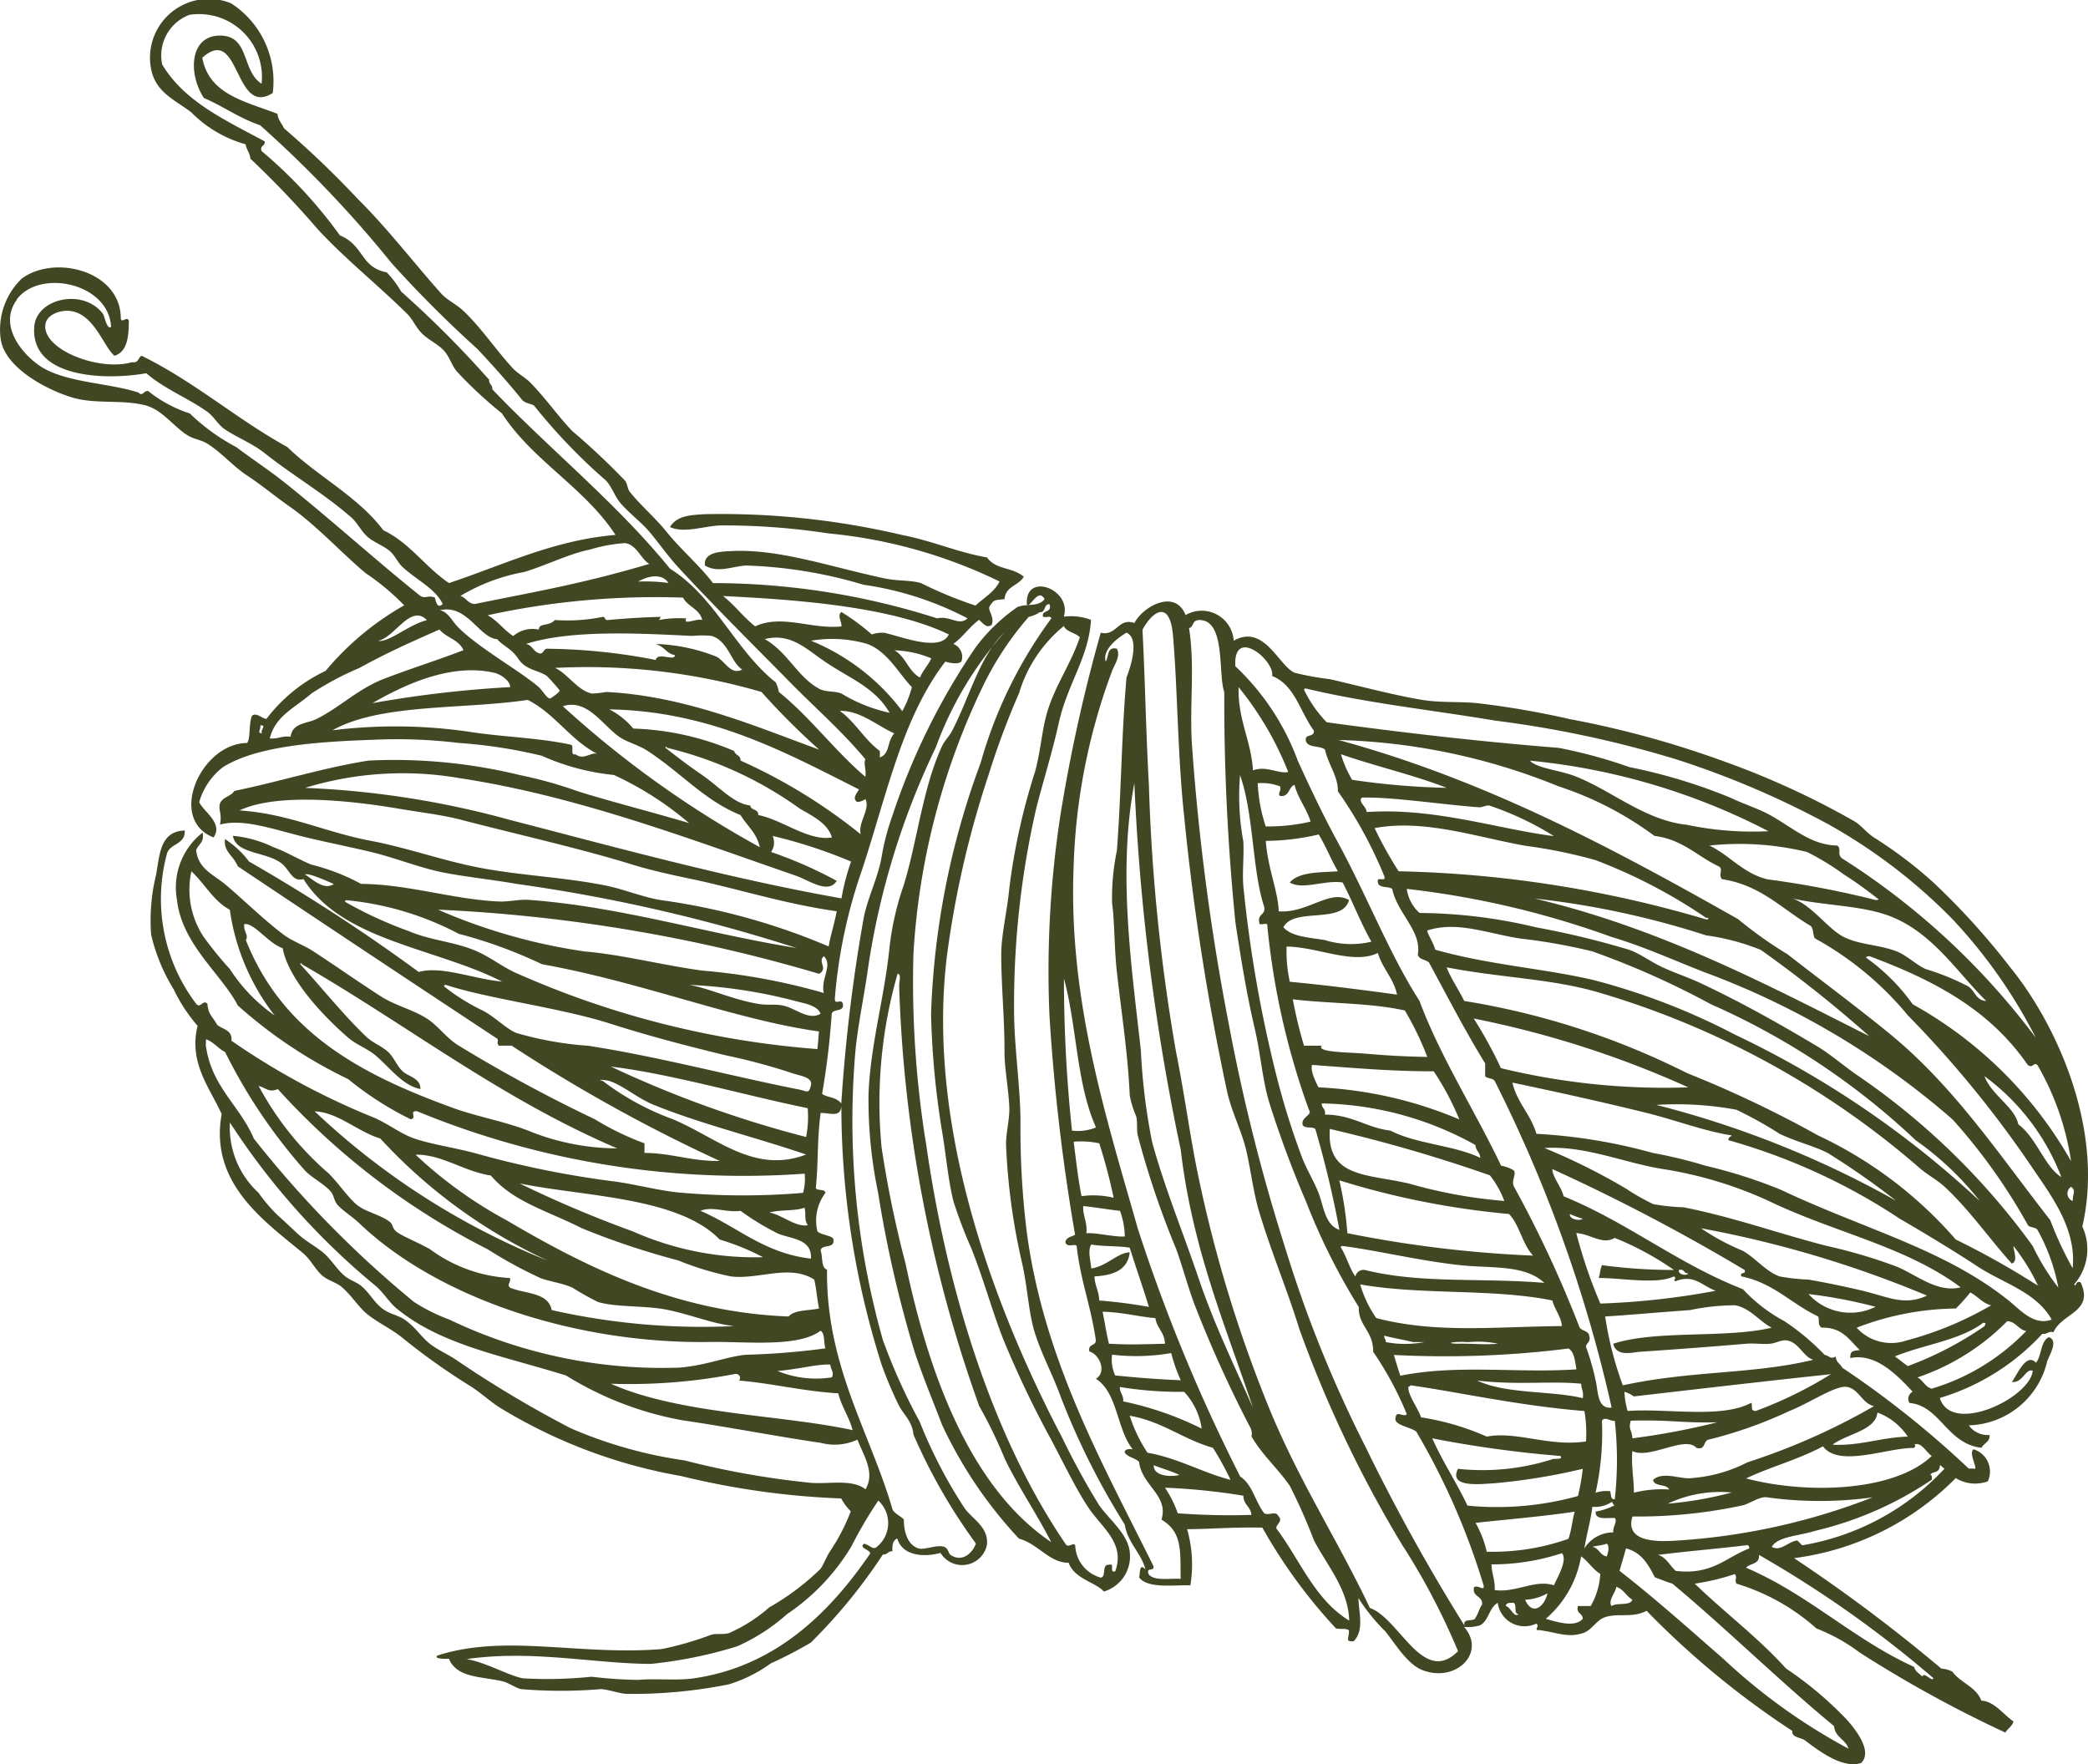 <svg xmlns="http://www.w3.org/2000/svg" width="78.117" height="66" viewBox="0 0 78.117 66">
  <path id="Artboard_2" data-name="Artboard 2" d="M117.108,129.561a.872.872,0,0,1,.539,1.2,1.378,1.378,0,0,1-1.2-.121,10.365,10.365,0,0,1-6.05,2.995,60.423,60.423,0,0,1,5.51,4.132,1.006,1.006,0,0,1,.419.119c.3.416.881.557,1.079,1.079.482.025.8.5,1.2.778-.047.193-.217.261-.3.419a46.155,46.155,0,0,1-5.451-2.995,6.688,6.688,0,0,0-1.617-.9,7.919,7.919,0,0,0-2.995-1.678c-.085-.18.049-.2-.06-.359a8.486,8.486,0,0,1-1.5.359c1.117,1.081,2.375,2.018,3.414,3.174a13.442,13.442,0,0,1,2.277,1.916c.323.361.973,1.179.539,1.617-.69.231-1.566-.438-2.1-.839-.17-.128-.506-.1-.48-.359a32.258,32.258,0,0,1-5.451-4.493c-.525.282-1.058.074-1.557.24-.329.11-.5.5-.839.6-.561.172-.92-.021-1.617-.119-.248.028.047-.151-.119-.24a1.013,1.013,0,0,1-1.438-.778c-.323.176-.333.667-.659.839a1.506,1.506,0,0,1-.6.06c.848.975-.312,2.1-1.557,1.617-.542-.21-.983-.93-1.377-1.438a7.056,7.056,0,0,1-1.018-1.258c.008.525.231,1.209-.18,1.617-.359.026-.14-.153-.179-.419-.18-.079-.208-.017-.48-.06a19.693,19.693,0,0,1-2.755-3.773c-1.2-.019-1.67.043-2.815.06a4.793,4.793,0,0,1,.121,2.1c-.548-.025-1.608.14-1.918-.3.053-.17-.008-.544.24-.3-.18-.639-.659-.977-.778-1.678a27.667,27.667,0,0,1-2.4-4.792c-.319-.882-.8-1.744-1.018-2.575-.191-.731-.232-1.578-.419-2.4a23.955,23.955,0,0,1-.6-4.372c-.021-.506.144-1.013.119-1.5-.034-.69-.181-1.453-.18-2.037.006-1.251-.121-2.439-.121-3.654,0-.726.221-1.617.3-2.456A23.753,23.753,0,0,1,82,104.218c.2-.72.248-1.447.419-2.1.282-1.064.894-1.854,1.258-2.934-.166-.174-.488-.191-.6-.419a5.156,5.156,0,0,0-1.676,2.515,29.658,29.658,0,0,0-1.139,3.055,36.44,36.44,0,0,0-1.557,6.768c-.79,6.474,1.823,13.281,4.314,18.03a27.962,27.962,0,0,0,1.377,2.517c.35.506,1.03,1.037,1.137,1.678a1.371,1.371,0,0,1-.958,1.557c-.3-.348-1.105-.472-1.317-1.079-.714.013-1.147-.714-1.857-.9a16.335,16.335,0,0,1-2.876-4.253c-.321-.847-.688-1.712-1.018-2.7a44.4,44.4,0,0,1-1.377-5.99,17,17,0,0,1-.359-3.654c.06-1.825.588-3.618.778-5.451a10.746,10.746,0,0,1,.539-2.4c.5-1.6.71-3.651,1.438-5.211.1-.208.265-.357.359-.539.692-1.326,1.026-2.793,1.976-3.713a13.424,13.424,0,0,0-2.575,4.314,28.808,28.808,0,0,0-2.517,8.146c-.138,1.022-.367,2.082-.48,3.116a30.14,30.14,0,0,0,1.018,10.9,22.182,22.182,0,0,0,1.377,3.055,17.94,17.94,0,0,0,1.678,3.235c.289.412.911.707.839,1.377a.946.946,0,0,1-1.736.3c-.675.187-1.442.083-1.617-.539-.157.062-.2.244-.18.48-.176-.015-.183.136-.359.119a20.276,20.276,0,0,1-2.7,3.3,16.287,16.287,0,0,1-1.5.778,5.324,5.324,0,0,1-1.557.779,18.348,18.348,0,0,1-3.773.359c-.312,0-.673-.155-1.018-.18a17.612,17.612,0,0,1-2.995,0c-.234-.06-.457-.244-.718-.3-.828-.178-1.685-.13-1.976-.839-.164.019-.6,0-.419-.119,2.526-.818,5.306.013,8.386-.24a12,12,0,0,0,1.857-.539c.21-.051.452.006.659-.06a5.813,5.813,0,0,0,1.5-.958,9.474,9.474,0,0,0,1.916-1.438c.119-.159.217-.446.359-.659a7.442,7.442,0,0,0,.778-1.5,2.029,2.029,0,0,1-.359-.48,29.769,29.769,0,0,1-5.99-.839,19.37,19.37,0,0,1-6.708-2.515c-.418-.246-.8-.627-1.258-.9a24.8,24.8,0,0,1-2.515-1.8c-.418-.323-.9-.546-1.258-.839-.338-.274-.6-.718-.958-1.018-.21-.176-.522-.249-.718-.419-.278-.24-.436-.6-.72-.839-1.438-1.2-3.522-2.611-3.053-5.211-.433-.964-1.245-1.918-.9-3.3a6.073,6.073,0,0,1-.9-1.377,6.789,6.789,0,0,1-.839-2.037,7.17,7.17,0,0,1,.18-2.216c.144-.75.136-1.651,1.079-1.678.023.522-.523.476-.659.839A6.488,6.488,0,0,0,50.62,112.9c.164.189.255-.189.419,0,.036.419.18.446.359.778.2.181.576.181.539.6a27.19,27.19,0,0,0,5.33,2.876c.525.225,1.013.612,1.5.778.707.242,1.6.353,2.456.6a36.017,36.017,0,0,0,5.092,1.018c.848.119,1.7.361,2.515.419a26.626,26.626,0,0,0,4.493,0,2.023,2.023,0,0,0,.06-.718,32.026,32.026,0,0,1-14.5-2.335c-.327-.025.019.255-.24.3a11.994,11.994,0,0,1-2.335-1.5,17.656,17.656,0,0,1-4.132-2.755c-.6-1.166-2.092-2.283-2.277-3.953a2.606,2.606,0,0,1,.958-2.517c.079.378-.168.431-.24.659.081.718.652.905,1.137,1.319.661.561,1.442,1.328,2.156,1.857.31.229.727.372,1.079.6.8.52,1.621,1.1,2.515,1.678.571.365,1.228.512,1.736.839.444.283.733.737,1.2,1.018a56.09,56.09,0,0,0,5.092,2.755,10.53,10.53,0,0,0,1.857.9v.359c1.032.006,1.757.319,2.815.3a60.214,60.214,0,0,1-7.787-4.314h-.48c-.115-.149.059-.214-.119-.3q-4.835-3.191-9.644-6.409c-.162-.408-.535-.533-.48-1.018a3.48,3.48,0,0,1,.9.839,67.172,67.172,0,0,1,6.349,4.132c.862-.24,2.048.266,3.116.359-2.487-1.268-5.986-1.523-7.428-3.834-.433.123-.5-.344-.839-.6-.576-.433-1.685-.331-1.8-1.018a4.363,4.363,0,0,1,1.5.419c.5.178.967.47,1.438.659a7.929,7.929,0,0,1,1.857.72c1.778.015,3.429.58,5.151.659.382.017.752-.089,1.137-.06,3.418.251,6.608,1.253,10,1.8a62.086,62.086,0,0,0-10.483-2.4c-.852-.153-1.776-.242-2.7-.419-.85-.164-1.678-.5-2.515-.718-.782-.2-1.727-.382-2.636-.6-1.192-.285-2.343-.722-3.235-.48.089-.389-.064-.533,0-.779.083-.257.412-.266.539-.48,1.721-.355,3.329-.869,5.032-1.137a19.844,19.844,0,0,1,5.631.539,16.083,16.083,0,0,1,2.156.6c1.009.327,2.762.775,4.193,1.2a12.091,12.091,0,0,0-2.815-1.8,8.688,8.688,0,0,1-2.694-.718,18.648,18.648,0,0,0-3.114-.48,19.121,19.121,0,0,0-3.174-.119c-2.075.072-4.344.221-5.631,1.018a2.534,2.534,0,0,0-.9,1.319c.185.37.905.79.539,1.317-1.738-.673-.48-3.524,1.258-3.533.13-.195.053-.718.18-1.018.166-.136.351.091.539.119a5.988,5.988,0,0,1,2.216-1.8A10.687,10.687,0,0,1,58.4,97.989a8.878,8.878,0,0,0-1.438-1.2c-.932-.778-1.818-1.776-2.876-2.515-.531-.372-1.017-.782-1.557-1.137s-.96-.864-1.5-1.2c-.208-.128-.5-.168-.72-.3-.546-.334-.958-.975-1.617-1.137-.89-.219-1.869-.021-2.755-.3C45,89.911,43.475,89.1,43.307,88.05a2.645,2.645,0,0,1,.778-2.277c1.209-.92,3.719-.314,3.713,1.5.055.164.21-.106.3.06,0,.62-.062,1.177-.539,1.319-.418-.351-.756-1.585-1.678-1.678-.35-.034-.837.134-.9.48-.172.956,2.01,1.8,3.235,1.438.249.049.225-.174.359-.24,1.984.973,3.547,2.364,5.451,3.414,1.132,1.1,2.632,1.84,3.594,3.114,1,.48,1.572,1.383,2.456,1.976,2.067-.69,3.943-1.612,6.23-1.8-1.16-1.776-3.1-2.774-4.253-4.552a15.652,15.652,0,0,1-1.678-1.557c-.187-.217-.283-.559-.48-.778-.225-.251-.591-.408-.839-.659-.223-.227-.327-.508-.539-.72-1.1-1.088-2.277-2.014-3.354-3.174a34.94,34.94,0,0,0-2.517-2.636c-.019-.219-.147-.331-.179-.539a4.582,4.582,0,0,1-2.037-1.2c-.637-.48-1.326-.744-1.5-1.617a2.2,2.2,0,0,1,2.995-2.456,3.469,3.469,0,0,1,1.557,3.354c-1.455.926-1.213-2.6-2.636-1.319.249,1.389,1.636,1.638,2.815,2.1.021.24.164.355.24.539a35.145,35.145,0,0,1,2.755,2.636c1.13,1.122,2.061,2.347,3.116,3.533.236.265.574.408.839.659.68.644,1.223,1.468,1.857,2.156.189.2.453.329.659.539.557.567,1.015,1.232,1.557,1.8a26.875,26.875,0,0,1,1.976,1.857c.1.123.081.295.18.419.414.522.947.964,1.377,1.5.535.663,1.217,1.241,1.736,1.916a27.541,27.541,0,0,1,8.386,1.319c.5-.11.807.3,1.137,0a12.038,12.038,0,0,0-3.894-1.258,17.139,17.139,0,0,0-4.372-.718c-.525.019-1.058.3-1.557,0-.074-.52.661-.523.958-.539,1.784-.1,3.677.576,5.75,1.018.5.108,1,.062,1.377.18a15.119,15.119,0,0,0,2.037.839c.308-.291.7-.5.9-.9a18.59,18.59,0,0,0-6.409-1.8A25.737,25.737,0,0,0,70.2,95c-.631.036-1.342.3-1.857.06.27-.45.831-.444,1.258-.48a29.509,29.509,0,0,1,7.428.778c1.164.229,2.092.654,3.174.839.34.472.924.346,1.377.72-.18.338-.688.35-.718.839-.314.042-.391-.006-.539.24-.14.162.176.38.06.718-.2.172-.35-.094-.48-.18-.355.265-.6.635-.958.9a.517.517,0,0,1,.3.659c-.134.117-.45.051-.6,0-1.606,2.1-2.162,4.881-3.114,7.787a19.168,19.168,0,0,0-1.018,4.792c-.025.329.255-.019.3.24.047.306-.367.153-.419.359a28.648,28.648,0,0,1-.359,2.995c.217.153.508.1.718.359a62.031,62.031,0,0,1,.839-6.948c.144-.739.506-1.432.659-2.216a9.132,9.132,0,0,1,.419-1.617,25.234,25.234,0,0,1,3.114-6.29,6.7,6.7,0,0,1,1.557-1.5c.363-.144.79.008,1.018-.3-.232-.41-.484.24-.659.24-.128-1.287,1.7-.625,1.377.419a2.125,2.125,0,0,1,1.018.119c-.085,1.406-.881,2.4-1.2,3.834-.238,1.075-.559,2.1-.839,3.174a32.725,32.725,0,0,0-.839,7.486c-.009,1.451.236,2.9.24,4.314a31.112,31.112,0,0,0,.24,4.132c.646,4.792,2.868,8.69,4.733,12.459.059.217-.291.028-.18.3.189.27.765.153,1.2.179-.025-1,.091-1.733-.718-2.216.278-.909-.729-1.268-.839-2.156-.14-.159-.427-.172-.539-.359.009-.13.151-.128.3-.119-.6-.743-.557-2.118-1.377-2.636.408-.234.157-.905-.24-1.018-.072-.293.238-.2.24-.419-.2-1.353-.567-2.192-.72-3.533-.085-.1-.325.076-.419-.119.009-.212.225-.214.361-.3a75.156,75.156,0,0,1-.958-8.206,38.436,38.436,0,0,1,.419-7.549,60.247,60.247,0,0,1,1.5-6.768c.582.151.663-.582,1.258-.359.3-.6,1.514-1.309,1.916-.3a1.2,1.2,0,0,1,1.8.958c1.139-.639,1.676.932,2.277,1.2a10.543,10.543,0,0,0,1.317.24c1.022.232,2.439.612,3.475.778.671.108,1.36.055,2.037.119a32.181,32.181,0,0,1,3.475.6A36.175,36.175,0,0,1,107.7,103.8a30.727,30.727,0,0,1,4.971,2.277c.242.151.461.435.72.6a16.086,16.086,0,0,1,2.216,1.678,26.8,26.8,0,0,1,2.876,3.174c1.736,2.129,3.539,6.067,2.7,9.7a2.006,2.006,0,0,1-.3,2.156c.053.178.047-.181.24-.06.506,1.1-.714,1.145-1.018,1.857-.208-.047-.231.089-.419.06a8.5,8.5,0,0,1-3.834,2.4c.429,1.406,3.378,0,3.475-1.018-.265-.1-.372.467-.778.419.215-.308.542-1.105.9-.718.217-.263.164-.794.48-.958.361.127.042.631-.06.9a3.1,3.1,0,0,1-2.934,2.4.867.867,0,0,0,.778.359c.015.276-.217.3-.3.48-1.3-.144-1.544-1.572-2.7-1.678a.3.3,0,0,1,.121-.419c-.6-.648-1.4-1.459-2.335-1.258.006-.246.049-.268.359-.3-.389-.368-.652-.863-1.438-.839-.159-.155-.057-.223-.119-.419-.994-.463-1.663-1.253-2.876-1.5-.074-.195.195-.045.121-.24a73.228,73.228,0,0,0-7.188-3.773c-.019.259.334.661.419,1.018,2.409.984,4.265,2.524,6.708,3.475a5.942,5.942,0,0,0,1.557,1.2,8.906,8.906,0,0,1,1.5,1.258c.2.038.2.176.419.06,0,.219.17.268.24.419a36.137,36.137,0,0,1,4.731,3.773h.18c.231.106-.212-.574,0-.718ZM56.01,84.155c.9.384.746,1.185,1.736,1.377a3.7,3.7,0,0,1,.539.718,39,39,0,0,1,3.293,3.3c-.015.176.136.183.119.359,2.179,2.275,4.65,4.255,6.649,6.71,1.685,1.051,2.43,3.04,3.953,4.253a1.336,1.336,0,0,1,.119.359c1.181.954,2.082,2.19,3.235,3.174.04-.3-.076-.484,0-.659-.881-1.058-1.884-1.927-2.815-2.876-1.4-1.423-2.885-2.891-4.193-4.312-.357-.389-.661-.822-1.018-1.258-.338-.412-.8-.743-1.137-1.137-.21-.246-.312-.591-.538-.839a21.435,21.435,0,0,1-2.7-2.815c-.231-.1-.236-.055-.419-.18-.539-.675-1.139-1.334-1.678-1.916a44.267,44.267,0,0,1-3.235-3.235,43.223,43.223,0,0,0-4.913-5.151c-.777-.261-1.37-.707-2.1-1.018-.591-.888-.548-2.334.6-2.335,1.124,0,.8,1.325,1.557,1.8a2.35,2.35,0,0,0-2.7-2.575,1.622,1.622,0,0,0-1.018,1.857c.837,1.4,2.383,2.09,3.834,2.876.028.189-.183.136-.119.359A17.4,17.4,0,0,1,56,84.157Zm-12.1,2.4c-.76,1.032.344,2.2,1.018,2.575.979.54,2.456.546,3.533.9.155.161.181-.074.359-.06a4.827,4.827,0,0,0,1.557.839,7.613,7.613,0,0,0,1.736,1.258c.6.452,1.2.843,1.8,1.317,1.753,1.4,3.4,2.9,5.09,4.253.191.115.3-.036.539.06.049.138.087.444.3.24-.283-.573-.947-.877-1.5-1.377-.181-.164-.282-.431-.48-.6-.246-.21-.6-.325-.839-.539s-.372-.52-.6-.718c-1.028-.9-2.188-1.57-3.235-2.4-.482-.382-1-.567-1.5-.9-.257-.172-.406-.48-.659-.659-.743-.525-1.608-.854-2.277-1.438-1.411.257-4.333.234-4.193-1.736.076-1.069,1.842-1.462,2.575-.48.074.147.149.6.3.48-.093-1.648-2.679-2.179-3.535-1.018Zm22.763,9.106a5.741,5.741,0,0,0-1.317.24c-.756.149-1.6.574-2.456.839a7.072,7.072,0,0,0-2.4.9c.223.057.274.283.539.3,2.247-.461,3.94-.735,6.53-1.5-.317-.185-.469-.716-.9-.778Zm1.617,1.5c-.232-.384-.769-.278-1.137-.06A6.374,6.374,0,0,1,68.29,97.153Zm3.233,1.617c1.009-.47,2.111.119,3.235,0,.021-.166-.172-.421,0-.538a8.416,8.416,0,0,1,1.137.839,1.125,1.125,0,0,1,.48-.06c.624.138,2.084.729,2.4.06-2.224-1.083-5.978-1.315-8.446-1.438C70.76,97.977,71.089,98.427,71.523,98.771Zm-2.694-1.077a29.379,29.379,0,0,0-7.307.659c.374.206.607.552.958.778a1.1,1.1,0,0,1,.958-.24c0-.266.368-.106.6-.359a6.742,6.742,0,0,0,1.8-.119c.1,0,.043.132.18.119.748-.068,1.315-.1,1.976-.119,0,0-.047.119-.06.119a3.95,3.95,0,0,1,1.018-.06c-.125.278.37-.013.6.06C69.447,98.113,69,98.04,68.829,97.694Zm13.357.539a1.175,1.175,0,0,1-.419.18,11.6,11.6,0,0,0-1.678,2.517,26.581,26.581,0,0,0-2.636,10.064,37.762,37.762,0,0,0,.48,7.188c.8,5.561,2.523,10.98,5.211,14.916.1.176.31-.094.361.06a1.3,1.3,0,0,0,.958,1.2c.215-.045.021-.5.3-.48.253-.093-.013.333.24.24.382-1.062-.514-1.634-1.018-2.4-.463-.7-.913-1.638-1.377-2.517a37.8,37.8,0,0,1-1.8-3.773c-.433-1.109-.72-2.211-1.2-3.414a16.881,16.881,0,0,1-.659-1.736c-.2-.8-.274-1.714-.419-2.575a31.338,31.338,0,0,1-.419-4.433,29.7,29.7,0,0,1,1.857-9.4,16.748,16.748,0,0,1,2.636-5.391c.011-.17-.391.072-.3-.18.072-.128.325-.074.24-.359-.231-.011-.13.31-.359.3Zm-21.8.538c.8.814,2.366,1.672,3.055,2.277.138.121.291.419.419.419.011,0,.351-.219.359-.3a6.926,6.926,0,0,0-.48-.539c-.334-.236-.792-.21-1.079-.659-.231-.359-.6-.493-.778-.72-.68-.043-1.132-1.338-2.156-1.079C60.027,98.206,60.209,98.6,60.383,98.771Zm35.4,34.444a45.37,45.37,0,0,1-3.892-8.146c-.45-1.459-1.056-2.9-1.5-4.372-.223-.741-.3-1.47-.48-2.277-.163-.731-.548-1.457-.72-2.216a92.134,92.134,0,0,1-1.617-10.362c-.246-2.29-.244-4.832-.419-6.768-.111-1.234-.709-.954-1.137-.18.1,1.941.127,3.775.24,5.81a69.971,69.971,0,0,0,1.018,10c.321,1.585.521,3.167.839,4.673a49.944,49.944,0,0,0,2.636,8.626c1.111,2.723,2.634,5.064,3.773,7.488,1.113.391,1.99,2.936,3.3,1.617a25.553,25.553,0,0,0-2.037-3.894Zm-38.335-33.9c.416.032,1.162-.631,1.8-.778C58.648,97.921,58.06,99.166,57.448,99.311Zm37.2,26.595c.006-.8-.556-.958-.539-1.678a23.9,23.9,0,0,1-1.976-3.953,39.194,39.194,0,0,1-1.377-3.713c-.255-.852-.316-1.8-.539-2.755-.3-1.277-.516-2.606-.72-3.953a83.221,83.221,0,0,1-.419-8.626c-.24-.7.059-2.651-.9-2.7-.329-.015-.221.257-.419.3.234,1.453,0,2.972.119,4.493a86.589,86.589,0,0,0,1.377,10.362,70.074,70.074,0,0,0,2.1,8.325,46.548,46.548,0,0,0,2.995,7.428,72.968,72.968,0,0,0,3.713,6.708c-.07-.31.372-.108.419-.3.1-.142.136-.344.24-.478.038-.357-.378-.263-.3-.659.181-.089.393.181.359-.06a26.288,26.288,0,0,0-2.515-5.75c-.219-.191-.867-.234-.778-.539.036-.278.3.015.419-.119a12.418,12.418,0,0,0-1.258-2.335ZM59.723,98.892c-1.109.489-1.961.869-2.995,1.438a11.488,11.488,0,0,0-1.8.958c-.61.535-1.343.824-1.557,1.678.314.034.453-.106.778-.06.077-.531.607-.487.958-.659.841-.408,1.551-1.124,2.515-1.5,1-.387,1.969-.686,2.995-1.079-.164-.395-.652-.467-.9-.778Zm24.919,1.2c.132-.168.03-.569.419-.48.153.276-.083.584-.18.839a22.817,22.817,0,0,0-1.438,7.367c-.191,4.964,1.228,9.353,2.4,13.478a64.124,64.124,0,0,0,3.834,9.285c.461.3.567.952.9,1.377.206.1.425-.121.538.119.2.181-.193.361-.06.48.867,1.168,1.427,2.647,2.7,3.414-.032-1.158-.814-2.043-1.317-2.995a21.255,21.255,0,0,0-.9-2.037c-.44-.648-1.054-1.181-1.438-1.857a.5.5,0,0,0-.06-.359A46.357,46.357,0,0,1,88,124.228c-.27-.7-.455-1.425-.718-2.156a33.092,33.092,0,0,1-1.438-4.253c-.049-.227,0-.489-.06-.718a3.766,3.766,0,0,1-.24-.778c-.066-1.532-.308-3.074-.48-4.612-.1-.882-.085-1.893-.18-2.575a8.725,8.725,0,0,1,.18-1.976c.166-2.192.17-4.316.359-6.47.17-.435.491-1.468,0-1.678-.214.127-.924.591-.778,1.079Zm-14.734-.958a3.385,3.385,0,0,0-.72,0c-1.778-.083-4.514-.257-6.23.3.251.047.278.321.539.359.142-.019.111-.208.3-.179a21.836,21.836,0,0,1,4.013.419c.07-.314.714.068.718-.18-.346-.074-.346-.291-.718-.419a6.708,6.708,0,0,1,2.277.478c.323.174.533.7.958.48-.423-.278-.525-1.069-1.139-1.258Zm4.013,1.976c.251.134.586.077.839.18a5.883,5.883,0,0,0,1.8.72c-.533-.92-1.4-1.243-2.335-1.857-.746-.489-1.334-1.153-2.335-.9.854.482,1.228,1.425,2.037,1.857Zm1.8-1.678a4.691,4.691,0,0,0-2.1-.119,8.115,8.115,0,0,1,3.414,2.636,3.889,3.889,0,0,0,.359-.9c-.453-.453-.913-1.349-1.678-1.617Zm13.777.839A9.209,9.209,0,0,1,91.83,103.8c.469,1.03.96,2.065,1.5,3.055,1.119,2.06,1.935,4.195,3.053,5.929.767,2.073,2.075,4.112,3.055,6.169a1.342,1.342,0,0,1,.48.18c.094.176-.108.361,0,.6a43.641,43.641,0,0,1,2.456,5.272c.085.134.321.117.359.3.072.251-.1.263-.121.419a9.168,9.168,0,0,1,.361,1.258c.094.346.047,1.1.6,1.018A52.7,52.7,0,0,0,99.2,115.786c-.064-.115-.276-.083-.359-.18v-.48c-.746-1.211-1.41-2.5-2.1-3.773-.123-.117-.374-.1-.419-.3.157-.875-.773-1.542-.958-2.456-.163-.117-.556,0-.539-.3-.019-.159.336.057.24-.179a15.9,15.9,0,0,0-1.736-3.174c.019-.54-.353-.988-.48-1.557-.191-.17-.678-.042-.72-.359-.023-.242.346-.093.3-.359-.512-.686-.7-1.695-1.557-2.037.1-.593-1.464-1.869-1.377-.359Zm-11.8.419c.108-.272.306-.452.419-.718a3.846,3.846,0,0,0-1.377-.3C77.16,99.9,77.266,100.46,77.694,100.689Zm-12.28.6a3.883,3.883,0,0,0,.539-.06c2.987.147,5.744,1.353,7.966,2.156a26.678,26.678,0,0,1-2.156-2.156,23.36,23.36,0,0,0-7.726-.9c.459.2.841.845,1.377.958Zm-3.654-.778c-1.725-.4-3.59.584-4.552,1.137a42.153,42.153,0,0,1,5.151-.6C62.374,100.815,62.006,100.564,61.76,100.509Zm28.392,3.652c.5-.189.967.142,1.317.06a11.961,11.961,0,0,0-1.857-3.174c-.026,1.243.465,1.971.539,3.114Zm2.757-1.8c2.866.393,5.718.72,8.686.958a18.477,18.477,0,0,1,2.636.718A20.608,20.608,0,0,1,108,105.178c.384.183.76.316,1.137.48,1.02.442,1.75,1.3,2.876,1.317.178.13-.021.327.18.48a27.288,27.288,0,0,1,7.248,6.71,19.22,19.22,0,0,0-3.114-4.433,20.477,20.477,0,0,0-4.612-3.533,33.29,33.29,0,0,0-5.75-2.456A40.562,40.562,0,0,0,99.2,102.3c-2.29-.387-4.794-.652-7.069-1.2-.036,0-.07.009-.06.06a4.62,4.62,0,0,0,.839,1.2Zm-29.89-.837c-2.449.365-5.5.127-7.309,1.137a19.189,19.189,0,0,1,5.151.06c1.249.195,2.54.214,3.773.48.136.043-.055.416.18.359.3.249.612-.136.839,0-1.037-.52-1.6-1.512-2.636-2.037Zm7.966,4.312c-1.362-.554-2.173-1.542-3.475-2.4-.363-.238-.777-.323-1.079-.538-.629-.45-1.2-1.432-2.1-1.137a38.1,38.1,0,0,0,7.367,5.272c-.108-.531-.48-.8-.718-1.2ZM66.971,102.6a10.384,10.384,0,0,1,3.773.839c.038.163.249.149.24.359a20.444,20.444,0,0,1,4.493,2.755c-.1-.463.365-.915.179-1.317-.055.053-.338.172-.359.06-.11-.115.047-.3.119-.419-2.71-1.362-5.534-2.931-9.344-2.995a2.824,2.824,0,0,1,.9.72Zm9.225.839v.24c.387-.138.255-.578.538-.9-.635-.283-1.289-.867-2.037-.839.584.416.92,1.077,1.5,1.5Zm-23.12-.659c-.066-.153.2-.308-.06-.3C53.046,102.675,52.874,102.731,53.076,102.784Zm40.252.24c5.529,1.5,10.288,4.059,14.974,6.708a15.572,15.572,0,0,0,1.857,1.319c1.308,1.02,2.517,1.912,3.773,2.934,2.449,1.993,4.1,4.514,6.05,7.008a13.4,13.4,0,0,0,.839,1.8c.142-1.427-.729-2.617-1.438-3.654a40.637,40.637,0,0,0-4.731-5.81,11.942,11.942,0,0,0-3.475-2.876c-.087-.132-.04-.4-.179-.48-1.056-.62-1.84-1.514-3.3-1.736-.147-.185.074-.367-.121-.48-.8-.372-1.347-1.007-2.4-1.137a12.572,12.572,0,0,0-3.594-1.857,23.415,23.415,0,0,0-8.386-1.736h.121Zm-23.782,1.319c.622.418,1.187,1.081,1.8,1.137.023.2.319.121.3.359.909.179,1.884.986,2.755.839-.145-.523-.737-.811-1.2-1.079a14.128,14.128,0,0,0-4.971-2.277c0-.034-.049-.068-.06,0,.433.336.869.675,1.377,1.018Zm27.855.478c-1.249-.489-2.668-.807-3.955-1.258a4.164,4.164,0,0,0,.419.958,28.059,28.059,0,0,0,3.533.3Zm3.114-1.018c.265.295,1.119.351,1.736.6,1.343.537,2.581,1.636,4.134,1.8a12.026,12.026,0,0,0,3.055.24A24.46,24.46,0,0,0,100.516,103.8Zm-27.434,4.314c-3.983-1.372-8.17-2.98-12.579-3.654a12.492,12.492,0,0,0-5.81.359,33.855,33.855,0,0,1,7.668,1.2c4.061,1.051,8.195,2.19,12.4,2.934a8.333,8.333,0,0,1,.359-1.377,18.539,18.539,0,0,0-2.934-.958.616.616,0,0,1-.06.6,15.927,15.927,0,0,1,2.456,1.079C74.267,108.81,73.541,108.273,73.082,108.116ZM89.793,106.8c.032.578-.042,1.136,0,1.678a48.635,48.635,0,0,0,1.2,6.948,28.83,28.83,0,0,0,.958,3.114c.174.493.47.958.659,1.438s.231,1.185.778,1.377a38.363,38.363,0,0,0-.9-3.773c-.11-.111-.444.006-.48-.18-.036-.283.384-.338.24-.54a28.129,28.129,0,0,1-1.557-6.889c.026-.166-.327.047-.3-.119-.077-.338.257-.263.18-.6-.444-1.323-.387-3.477-.9-4.911a9.344,9.344,0,0,0,.119,2.456Zm-3.832,7.847a22.915,22.915,0,0,0,.419,3.414c.467,1.719,1.173,3.424,1.736,5.092.586,1.736,1.37,3.344,2.037,4.852-1.032-3.082-2.269-5.956-2.7-9.644a83.279,83.279,0,0,1-1.736-13.718C85.084,107.986,85.617,111.531,85.961,114.645Zm4.671-8.386a7.073,7.073,0,0,0,1.678-.18c-.153-.506-.467-.85-.6-1.377-.234.085-.183.455-.539.419-.111-.106.049-.153,0-.359a1.874,1.874,0,0,0-.839-.119,5.939,5.939,0,0,0,.3,1.617Zm8.386-.778c-.147-.03-.261.072-.419.06-1.321-.094-3.316-.4-4.372-.359-.155.159.18.336.18.539,2.557-.172,4.877.631,7.008.9a11.317,11.317,0,0,0-2.4-1.137Zm-29.83,2.755c-.731-.157-1.489-.316-2.216-.539-2.073-.639-4.333-1.136-6.409-1.678-.744-.195-1.532-.282-2.335-.419-1.761-.3-4.559-.616-5.99.06,1.852.123,3.182.811,4.911,1.137,1.389.263,2.713.752,4.132,1.018,1.531.287,3.116.344,4.673.659.686.14,1.33.419,2.037.539a24.517,24.517,0,0,1,6.29,1.736c.079-.459.217-.86.3-1.317C72.683,109.169,70.99,108.623,69.188,108.235Zm26.416-.3a43.659,43.659,0,0,1,11.5,1.8c.1.013.147-.068,0-.06a19.766,19.766,0,0,0-4.132-2.156,18.807,18.807,0,0,0-2.636-.539c-1.842-.331-3.79-1.005-5.631-.659a14.823,14.823,0,0,0,.9,1.617Zm-1.856,1.077c-.24.918-2.063.253-2.456,1.018.327.37,1.013.384,1.557.48a3.283,3.283,0,0,0,1.736.06c-.4-.7-.7-1.5-1.077-2.216-.688-.1-1.5.293-1.976,0,.359-.421,1.226-.37,1.8-.419-.259-.44-.452-.945-.72-1.377a8.767,8.767,0,0,1-1.976.24c.064,1.017.467,1.9.48,2.636,1.1.079,1.91-.846,2.636-.419Zm15.634-.778a35.68,35.68,0,0,1,4.074.778c.064,0,.151-.028.06-.06a15.048,15.048,0,0,0-1.258-.9,9.668,9.668,0,0,0-1.377-.839,10.7,10.7,0,0,0-3.654-.24c.718.329,1.262,1.039,2.156,1.258Zm-58.524,2.1a13.4,13.4,0,0,0,1.018,1.258,6.207,6.207,0,0,0,1.676,1.736,8.318,8.318,0,0,1-1.676-3.953c-.625-.334-.937-.981-1.438-1.438A3.2,3.2,0,0,0,50.858,110.333Zm4.913-1.918c-.282-.128-.986-.438-1.079-.359C54.988,108.245,55.394,108.664,55.77,108.415Zm40.611,1.079a19.146,19.146,0,0,1,4.372.539,31.956,31.956,0,0,1,3.475.839c.419.147.818.457,1.258.659.47.217.986.385,1.438.6,1.585.748,2.961,1.531,4.314,2.337.535.319,1,.735,1.5,1.079a26.545,26.545,0,0,1,6.589,6.409,8.506,8.506,0,0,0,.958,1.557,7.116,7.116,0,0,0-.778-2.156c-.064-.115-.276-.083-.359-.18a21.5,21.5,0,0,0-2.815-3.953,29.841,29.841,0,0,0-9.285-5.512c-1.158-.45-2.256-.956-3.475-1.319a33.46,33.46,0,0,0-7.666-1.8,1.481,1.481,0,0,0,.478.9Zm12.76,1.377a8.529,8.529,0,0,0-2.037-.539,32.171,32.171,0,0,0-6.409-1.377c4.714,1.115,8.7,3.225,12.52,5.151A47.932,47.932,0,0,0,109.142,110.871Zm3.114-.48c.6.3,1.336.289,1.976.539.389.153.7.478,1.079.659a9.231,9.231,0,0,1,1.617.659c.251.185.282.521.659.539-1.109-1.09-2.073-2.67-3.773-3.235-1.039-.346-2.351-.342-3.475-.6.727.244,1.319,1.137,1.916,1.438Zm-53.73-.238c.8.357,1.648.4,2.456.718.612.24,1.128.678,1.676.9a34.06,34.06,0,0,0,11.2,2.815c.023-.157.032-.372.06-.659-3.148-.438-6.619-1.846-10.362-2.515a17.439,17.439,0,0,0-3.114-1.137,11.279,11.279,0,0,0-4.193-1.258c-.036,0-.07.009-.06.06a15.036,15.036,0,0,0,2.335,1.079Zm6.589.778c1.432.117,2.919.514,4.433.718a23.663,23.663,0,0,1,4.552.839c-.132-.521.351-1.032,0-1.377-.246.214.176.455-.179.659a59.668,59.668,0,0,0-14.256-2.4A21.307,21.307,0,0,0,65.114,110.932Zm-8.085,3.233c.214.2.554.323.778.539.21.2.325.523.539.72s.671.248.659.659c-.676-.14-1.113-.777-1.678-1.258-.3-.255-.718-.4-1.018-.659-.922-.794-2.247-2.192-2.456-3.354-.531-.172-1.071-.96-1.438-.9-.036.3.176.384.06.6,1.366,3.431,4.233,5.007,7.787,6.29.933.336,1.969.5,2.934.9a8.87,8.87,0,0,0,3.174.6c-4.367-1.863-7.847-4.612-11.8-6.889,0-.034-.049-.068-.06,0,.843.915,1.6,1.888,2.515,2.755Zm45.883-2.156a24.923,24.923,0,0,1,5.272,2.037,36.062,36.062,0,0,1,9.164,6.23,11.281,11.281,0,0,0-2.4-2.277,27,27,0,0,0-7.668-5.092,31.117,31.117,0,0,0-4.433-1.976,21.555,21.555,0,0,0-2.7-.48c-1.272-.2-2.356-.661-3.475-.3.015.147.231.444.3.718,2.056.58,4.068.7,5.929,1.137Zm-11.381.06c1.455.136,2.831.321,4.013.48-.136-.622-.546-.971-.718-1.557-.924.448-2.228-.223-3.414-.24A5.357,5.357,0,0,0,91.531,112.069Zm23.3.839a15.379,15.379,0,0,1,5.929,5.871,10.13,10.13,0,0,0-1.258-3.594c-.163-.127-.149.136-.359,0-1.394-2.02-3.4-3.137-5.929-4.074-.047.013-.117,0-.119.06A7.39,7.39,0,0,1,114.833,112.908Zm-8.446,2.575a42.4,42.4,0,0,1,4.911,2.335,15.587,15.587,0,0,1,5.151,3.894,30.573,30.573,0,0,1,2.995,1.678c.064.023.144.072.06,0a7.755,7.755,0,0,0-.9-1.438c.009.187.183.586-.06.659-.85-.943-1.585-2.014-2.515-2.876-.268-.248-.652-.448-.958-.72a32.1,32.1,0,0,0-11.921-6.528c-1.782-.537-3.719-.561-5.75-.958.181.457.452.828.658,1.258a28.626,28.626,0,0,1,8.327,2.694Zm-30.13,2.755a41.014,41.014,0,0,0,.9,4.372c.881,4.193,2.443,8.4,5.451,10.423-.542-1.062-1.217-2.039-1.736-3.114a17.492,17.492,0,0,0-.958-1.976,51.112,51.112,0,0,1-2.995-15.694c-.009-.185.1-.463-.06-.48A17.5,17.5,0,0,0,76.257,118.239Zm7.127-.6a1.815,1.815,0,0,0,.9-.119c-.737-1.638-.712-3.771-1.2-5.57A53.586,53.586,0,0,0,83.384,117.64ZM71.7,112.908c.306.045.61-.009.9.06.471.113.939.561,1.377.3-.128-.325-.608-.382-.958-.48a18.913,18.913,0,0,0-3.953-.6c.767.136,1.68.576,2.636.72Zm-10.364.24c.467.244.867.675,1.258.839a12.7,12.7,0,0,0,2.694.48c2.594.4,5.308,1.124,7.787,1.617.406.066.446.215.539-.119s-.416-.37-.718-.48a22.634,22.634,0,0,0-2.456-.659c-1.563-.38-2.863-.72-4.372-1.2-1.855-.588-4.514-.913-6.111-1.438-.036,0-.072.009-.06.06a7.469,7.469,0,0,0,1.438.9Zm30.729,1.317h.659c-.2.255,1.007.24,1.678.3.864.077,1.685.111,2.275.119a11.444,11.444,0,0,0-.839-1.736c-1.249-.287-2.819-.255-4.193-.419a16.669,16.669,0,0,0,.419,1.736Zm7.367.839a25.9,25.9,0,0,0,7.008.718,36.96,36.96,0,0,0-8.027-2.575,15.7,15.7,0,0,1,1.018,1.857Zm-48.459-.9c.191,1.585,1.272,2.281,1.8,3.533a39.665,39.665,0,0,0,5.99,6.111,6.608,6.608,0,0,0,1.319.659,18.458,18.458,0,0,0,8.626,1.8c.983-.083,1.719-.4,2.456-.48a27.952,27.952,0,0,0,2.995-.24c-.07-.21-.009-.55-.18-.659-.848.631-2.755.4-4.132.419-4.958.081-10.143-1.6-13.119-4.433-.283-.27-.663-.5-.839-.718-.115-.145-.123-.344-.24-.48-.265-.3-.675-.486-.958-.778A20.138,20.138,0,0,1,51.7,114.7c-.266-.132-.423-.376-.718-.478v.18Zm15.154.839a41.26,41.26,0,0,0,7.309,2.636,3.928,3.928,0,0,0,.06-1.077c-2.347-.48-5.143-1.292-7.367-1.557Zm26.476.779a15.3,15.3,0,0,1,5.272,1.2,10.225,10.225,0,0,0-.958-1.8c-1.576,0-2.889-.117-4.552-.24-.07.214.127.616.24.839Zm26.177,1.379c.676.482,1.013,1.623,1.617,1.976a8.391,8.391,0,0,0-2.876-3.773C117.794,116.324,118.648,116.751,118.786,117.4Zm-51.036-.72c-.631-.257-1.139-.726-1.676-.9-.081-.026-.535-.077-.24,0a9.915,9.915,0,0,0,2.636,1.438c1.665.709,3.038,2.048,4.971,1.317-1.831-.631-3.968-1.153-5.691-1.857Zm33.006,1.079a20.258,20.258,0,0,1,4.372.718,17.214,17.214,0,0,1,1.976.48,18.491,18.491,0,0,1,2.815.9c3.1,1.468,6.1,2.209,8.507,4.134.433.344.945.966,1.617.718-.582-1.035-1.812-1.357-2.755-1.976s-1.954-1.228-2.934-1.8A22.708,22.708,0,0,0,107.946,118c-.017-.117.081-.119.119-.18-1.035-.161-2.058-.561-3.174-.839-1.733-.429-3.4-.792-5.032-1.137.178.761.69,1.189.9,1.916ZM55.53,119.2c.406.391.743.913,1.079,1.2s.9.378,1.258.659c.113.087.079.231.24.359.212.172.758.378,1.258.659a5.524,5.524,0,0,0,2.995,1.079c.03.189-.13.234,0,.359.559.24,1.43.166,1.557.839a25.538,25.538,0,0,0,6.829.6c-.782-.081-1.6-.419-2.456-.6s-1.908-.091-2.636-.3a10.126,10.126,0,0,1-.958-.538c-.382-.172-.812-.217-1.2-.359a16.745,16.745,0,0,1-1.976-1.079,27.09,27.09,0,0,1-7.847-5.99c-.357.134-.393-.026-.718-.119a11.442,11.442,0,0,0,2.575,3.235Zm37.318-2.158c1.018,0,1.546.491,2.456.6.952.5,2.373.542,3.354,1.018-.008-.212-.172-.268-.18-.48a12.2,12.2,0,0,0-5.75-1.557C92.72,116.81,92.888,116.821,92.848,117.041Zm21.384,3.235a29.377,29.377,0,0,0-2.575-1.8c-.529-.27-1.2-.425-1.8-.718a15.217,15.217,0,0,0-1.617-.9,12.29,12.29,0,0,0-2.995-.18,36.837,36.837,0,0,1,8.985,3.594Zm-40.252-3.3c-.138,1.062-.076,1.719-.18,2.815.064.115.346.015.359.179a1.717,1.717,0,0,0-.3,1.438c.164.164.659.147.6.359.011.291-.444.115-.48.359.089.231.006.633.24.718-.038,3.613,1.606,6.062,2.456,8.985.1.155.293.227.419.359-.006.3.07.924.539,1.079.24.077.658-.145.958-.06.155.043.179.257.24.3.467.325.86-.117.958-.419a21.1,21.1,0,0,1-2.335-4.072c-.049-.51-.365-.746-.539-1.079a14.32,14.32,0,0,1-.659-1.557,31.928,31.928,0,0,1-1.5-9.644c-.045.412-.4.248-.778.24Zm-10.243,5.512a19.757,19.757,0,0,1-6.23-4.552c-.858-.261-1.578-.979-2.456-1.018A27.652,27.652,0,0,0,63.737,122.492Zm-10.782-2.515a5.911,5.911,0,0,0,.718.839c.268.238.514.476.778.718s.608.423.9.659c.314.255.516.637.839.9.183.149.416.21.6.359.3.249.493.62.778.839s.593.253.839.419c.442.3.637.682,1.018.958.27.195.61.348.9.539a41.711,41.711,0,0,0,4.312,2.575,16.593,16.593,0,0,0,4.253,1.2,31.629,31.629,0,0,0,4.731.839c.7.051,1.534-.149,2.037.24.38-.624-.094-1.3-.3-1.857a2.024,2.024,0,0,1-1.377.119c-1.6-.229-3.4-.584-5.151-.839a12.406,12.406,0,0,1-4.372-1.678c-2.432-.758-4.684-1.141-6.349-2.515-.261-.215-.482-.586-.778-.839a26.673,26.673,0,0,1-5.451-6.111,3.312,3.312,0,0,0,1.079,2.636Zm43.009-.361a18.209,18.209,0,0,0,3.594.659,3.5,3.5,0,0,0-.539-.958,56.373,56.373,0,0,0-5.99-1.736c-.125,1.827,1.391,1.68,2.934,2.037Zm-12.221.48a3.217,3.217,0,0,1,1.2.06,20.037,20.037,0,0,0-.539-2.037,3.264,3.264,0,0,0-.958-.06C83.535,118.747,83.611,119.45,83.743,120.1Zm20.428-.24a9.6,9.6,0,0,0,.958.538,8.115,8.115,0,0,0,1.137.119c1.806.351,3.584.99,5.33,1.438a19.8,19.8,0,0,1,2.636.778c.778.325,1.521.99,2.4.778-2.067-1.542-4.741-2.052-7.188-3.235a15.019,15.019,0,0,0-4.013-1.2c-1.43-.238-2.851-.871-4.372-.778a23.584,23.584,0,0,1,3.114,1.557ZM62.24,121c2.906,1.712,6.3,3.437,10.544,3.594.219-.259.748-.21,1.137-.3-.074-.346-.1-.741-.18-1.079-.918-.591-2.069.006-3.116-.119a11.1,11.1,0,0,1-1.976-.6,28.959,28.959,0,0,1-3.594-1.2c-1.342-.676-2.568-.984-3.414-1.976-1.009-.149-1.839-.8-2.815-.778A16.255,16.255,0,0,0,62.24,121Zm31.447.478a44.508,44.508,0,0,0,6.948.839c-.4-.421-.5-1.134-.9-1.557a30.621,30.621,0,0,1-6.349-1.258,12.946,12.946,0,0,1,.3,1.976Zm-26.716-.06a11.228,11.228,0,0,0,4.852.958,8.938,8.938,0,0,0-1.617-.659c-1.555-1.6-5.03-1.6-7.488-2.1a43.513,43.513,0,0,0,4.253,1.8Zm53.851-1.137c0-.308.136-.378-.06-.539A.3.3,0,0,0,120.823,120.275Zm-36.9,1.2c.338-.034,1.092.153,1.438.119a3,3,0,0,0-.18-.958c-.308-.03-.907-.13-1.377-.18-.015.395.162.6.119,1.018Zm-11.861-.778c.5.1.967.55,1.438.48-.144-.238-.057-.338-.119-.659-.365.134-.928.07-1.317.18Zm1.557,1.736c.051-.773-.782-.741-1.257-.958a9.731,9.731,0,0,1-1.377-.839c-.535.074-1.052-.185-1.5,0C70.866,121.233,71.852,122.225,73.621,122.431Zm28.872-1.5a4.127,4.127,0,0,1-.48-.179C101.981,120.971,102.411,121.031,102.493,120.935Zm4.433.359a8.676,8.676,0,0,0,1.557.839c.484.276.858.771,1.377.958a7.525,7.525,0,0,0,1.077.119c.627.108,1.338.253,2.037.419.907.215,1.553.582,2.4.18a41.069,41.069,0,0,0-8.446-2.517Zm-1.018,1.557a11,11,0,0,0-2.216-1.2c-.467.274-.911-.155-1.438-.18a18.062,18.062,0,0,0,.9,2.636,28.53,28.53,0,0,0,4.314-.478c-.533-.2-.8-.629-1.5-.359-.134-.034.074-.093-.06-.18-.646.312-1.922.059-2.815.06.072-.236.032-.234.119-.48a20.19,20.19,0,0,0,2.7.18Zm-21.8-.059c.567-.072,1-.6,1.438-.6-.072.667-.62.858-1.319.9.015.344.168.552.18.9a18.422,18.422,0,0,1,1.857.24c-.229-.75-.486-1.472-.718-2.216-.444-.074-1-.038-1.438-.119-.147.236-.015.631,0,.9Zm9.882.3a.309.309,0,0,1,.359-.24c2.109.52,4.314.282,6.708.48-.733-.686-1.963-.539-3.116-.659-1.531-.159-3.19-.567-4.433-.72-.036,0-.072.009-.06.06.212.329.314.763.539,1.079Zm12.46-.119c-.189.028-.136-.183-.359-.121C106.045,123.019,106.385,123.1,106.445,122.972Zm-11.681,1.676c2.22.58,4.4.325,6.948.3-.045-.393-.27-.608-.359-.958-2.243-.455-4.867-.193-7.188-.6A4.24,4.24,0,0,0,94.764,124.648Zm18.689-.419a18.292,18.292,0,0,0-2.517-.48A2.108,2.108,0,0,0,113.454,124.228Zm3.535-.538a6.757,6.757,0,0,1-.538.6,10.549,10.549,0,0,0-3.713.718,1.75,1.75,0,0,0,1.857.48,12.75,12.75,0,0,0,3.174-1.317c-.334-.085-.5-.344-.778-.48Zm-13,3.475c2.547-.559,4.915-.412,7.129-.958-.368-.1-.523-.622-.958-.718-.221-.049-.429.1-.659.119-.274.028-.593-.026-.9,0-1.234.106-2.74.219-3.953.3-.327.021-.894.2-1.018-.3,1.621-.525,4.2-.191,5.929-.6-.453-.234-.811-.746-1.377-.839a8.26,8.26,0,0,0-1.678.18c-1.105.077-2.222.18-3.174.24A12.964,12.964,0,0,0,103.989,127.165Zm-19.228-1.557c.824.042,1.213.021,2.1,0-.013-.427-.3-.576-.359-.958-.676-.062-1.255-.223-1.976-.24.087.391.14.818.24,1.2Zm33.605-.839a8.558,8.558,0,0,1-3.354,2.1c.217.1.28.361.538.419a8.14,8.14,0,0,0,3.533-2.156C118.775,125.081,118.71,124.786,118.366,124.769Zm-4.193,1.317c.164.115.314.244.48.359a12.9,12.9,0,0,0,2.876-1.5c.013-.076.093-.123-.06-.119C116.609,125.485,115.251,125.645,114.174,126.086Zm-19.048-.539a3.845,3.845,0,0,0,1.438,0h-.419c-.35-.089-.729-.149-1.079-.24C95.052,125.421,95.133,125.44,95.125,125.547Zm2.995,0c-.214-.032-.905.034-.359.06.756-.011.935.047,1.557,0a3.6,3.6,0,0,0-1.079-.06Zm3.834.24a36.877,36.877,0,0,1-6.528.24c.076.265.157.521.24.778,2.146-.435,4.41-.087,6.589-.24C102.2,126.258,102.181,125.921,101.954,125.787Zm-17.072.238A1.406,1.406,0,0,0,85,126.8c.8.081,1.563.142,2.454.18a5.983,5.983,0,0,1-.359-1.018,7.6,7.6,0,0,1-2.216.06Zm-12.52.6a3.791,3.791,0,0,0,2.037.24c.094-.189-.034-.263-.06-.478-.512-.021-1.13.168-1.976.24Zm32.048.96a1.123,1.123,0,0,0-.359-.179,3,3,0,0,0,.119.718c1.444-.11,3.5.293,4.612-.3.1,0-.066.308.18.3a15.458,15.458,0,0,0,2.815-1.377C109.438,127,106.718,127.318,104.41,127.584Zm-33.486-.6c.089-.083.03-.285-.18-.24a20.836,20.836,0,0,1-4.612.359c2.572,1.145,6.362,1.154,9.045,1.736-.134-.5-.41-.867-.539-1.377-1.317-.079-2.428-.367-3.713-.478Zm31.568.658c.042-.242-.057-.342-.06-.539-1.119-.113-2.375.06-3.894-.119,1.113.518,2.787.372,3.953.659Zm-6.409-.478c-.06,0-.072.049-.119.06-.011.312.348.769.48,1.137a9.656,9.656,0,0,1,2.456.72c1.124-.214,2.343.393,3.713.18a4.815,4.815,0,0,0-.06-1.137c-2.462-.2-4.567-.682-6.47-.958Zm-10.782.6a12.06,12.06,0,0,1,2.934,1.018,2.533,2.533,0,0,0-.659-1.377,13.67,13.67,0,0,1-2.4-.18C85.162,127.463,85.319,127.526,85.3,127.764Zm27.075-.54c-.421-.074-1.391.6-2.156.9a16.224,16.224,0,0,1-3.055,1.079c-.159.081-.091.389-.419.3-.427-.48-1.746.44-2.4.119-.042.58.057,1.02.06,1.557a4.284,4.284,0,0,1,1.317-.119c-.094-.225-.55-.089-.6-.359.329-.308.92-.066,1.319-.06a5.481,5.481,0,0,0,2.216-.6,24.594,24.594,0,0,0,4.731-2.1c-.45-.1-.559-.639-1.018-.72Zm-.54,2.158c.986.06,1.833-.274,2.815-.3a2.305,2.305,0,0,0-1.137-.9c-.053.667-1.156.8-1.676,1.2Zm-25.637.3c1.17.208,2.022.733,3.116,1.018a11.052,11.052,0,0,0-.659-1.2c-1.12-.317-1.888-.986-3.114-1.2a5.665,5.665,0,0,0,.659,1.377Zm16.773,1.5a1.276,1.276,0,0,1,.539-.06c.055.1,0,.321.179.3a13.361,13.361,0,0,0,0-2.934c-.161.034-.374-.178-.48,0a10.376,10.376,0,0,1-.24,2.7Zm1.377-2.037a26.8,26.8,0,0,0,3.174-.6c-1.285.038-1.729-.1-3.235-.06-.1.346.043.323.06.659Zm-2.995.779c.089-.028.423.028.3-.119a42.99,42.99,0,0,1-4.792-.659c.393.886.907,1.65,1.317,2.517a11.326,11.326,0,0,0,4.134-.359,8.577,8.577,0,0,0,.18-1.018,22.921,22.921,0,0,1-3.293.539c-.556.034-1.736.178-1.377-.539a8.587,8.587,0,0,0,3.533-.359Zm13.537-.419c-1.009-.015-2.806.75-3.414-.06-.879.48-1.952.763-2.876,1.2,2.216.591,5.519.518,6.948-.839-.2-.125-.4-.554-.659-.419.072.013.036.066,0,.119ZM87.4,130.519c-.3-.138-.642-.236-.958-.359C86.43,130.622,87.227,130.588,87.4,130.519Zm28.093,0c.07.009.064.094.06.18a13.194,13.194,0,0,1-4.372,1.916c-.578.185-1.406.208-1.617.6.348.185.624-.214.958-.24.06.059.121.119.18.18a9.373,9.373,0,0,0,5.332-2.876c-.085-.015-.1-.1-.179-.119-.017.334-.272.2-.359.359Zm-28.152,1.438a26.185,26.185,0,0,0,2.755.06c-.025-.316-.3-.378-.3-.718a23.92,23.92,0,0,0-2.934-.3,4.286,4.286,0,0,1,.48.958Zm18.328-.359a13.917,13.917,0,0,0,2.4-.419A4.605,4.605,0,0,0,105.667,131.6Zm3.715-.24c-.27-.038-.652.24-.9.3a18.627,18.627,0,0,1-4.132.419c-.306,1,1.024.943,1.678.9a24.255,24.255,0,0,0,7.309-1.617,14.4,14.4,0,0,1-3.953,0Zm-34.265,1.857a8.036,8.036,0,0,1-2.4,2.517,7.163,7.163,0,0,1-1.857,1.2,16.4,16.4,0,0,1-3.235.659c-2.145-.008-4.425-.533-6.889-.18.741.132,1.549.612,2.1.72a16.1,16.1,0,0,0,2.575-.06,16.164,16.164,0,0,0,1.736.119c.7-.06,1.464.034,2.1-.06,3.057-.448,5.079-2.466,6.589-4.673-.019-.144-.435-.2-.24-.359.185.015.331.251.48.119a1.147,1.147,0,0,0,.06-1.736,15.99,15.99,0,0,0-1.018,1.736Zm27.734-1.5c-.07.55-.215,1.022-.3,1.557a1.269,1.269,0,0,1,1.079-.6c-.019-.219.17-.41.06-.538-.3-.017-.733.093-.718-.24a2.526,2.526,0,0,0,.718-.24c-.079,0-.055-.1-.119-.119a1.131,1.131,0,0,1-.718.18Zm-4.372.6a3.9,3.9,0,0,1,.419,1.079,8.514,8.514,0,0,0,3.053-.48c.121-.3.142-.7.24-1.018C101.019,132.074,99.517,132.2,98.479,132.315Zm4.913,1.258c.038-.136.119-.361,0-.48-.191.072-.472.087-.538.119.251.047.278.321.538.359Zm2.575.539c1.362.164,1.884-.512,2.755-.839-.008-.074-.019-.142-.119-.119-1.162.138-2.258.227-3.293.359.317.1.435.4.659.6Zm5.929,5.81c-2.077-1.718-3.983-3.605-6.05-5.332-.229-.07-.44-.159-.659-.24-.242-.476-.5-.935-1.079-1.079-.076.283-.162.556-.24.839,1.33,1.034,2.592,2.165,3.892,3.3a22.094,22.094,0,0,0,4.673,3.354c-.106-.353-.5-.419-.539-.839Zm-12.819-6.05c.008.351.14.578.119.958.812.106,1.5-.408,2.216-.18.132-.3.522-.945.3-1.2a8.406,8.406,0,0,1-2.636.419Zm15.813,3.834c.042.178.2.244.3.359.087-.2.363.227.419.06a41.872,41.872,0,0,0-6.528-4.612c.04.359-.333.306-.48.48,2.339,1,4,2.672,6.29,3.713Zm-13.777-1.8c.38.108,1.077.342,1.377,0,0-.225-.257-.181-.18-.48h.478a2.736,2.736,0,0,0,.359-1.2c-.283-.176-.45-.469-.718-.659a3.942,3.942,0,0,1-1.319,2.335Zm2.456-.478c.2-.144.69.009.778-.24-.229-.13-.327-.391-.6-.48C103.715,134.938,103.426,135.223,103.571,135.431Zm-3.235-.24c.251.6.71.308.839-.24A1.822,1.822,0,0,1,100.337,135.191Zm-.72.24c.183.038.3.455.48.3-.2,0-.06-.338-.18-.419-.149-.009-.291-.011-.3.119Z" transform="translate(-43.278 -75.343)" fill="#414623" fill-rule="evenodd"/>
</svg>
